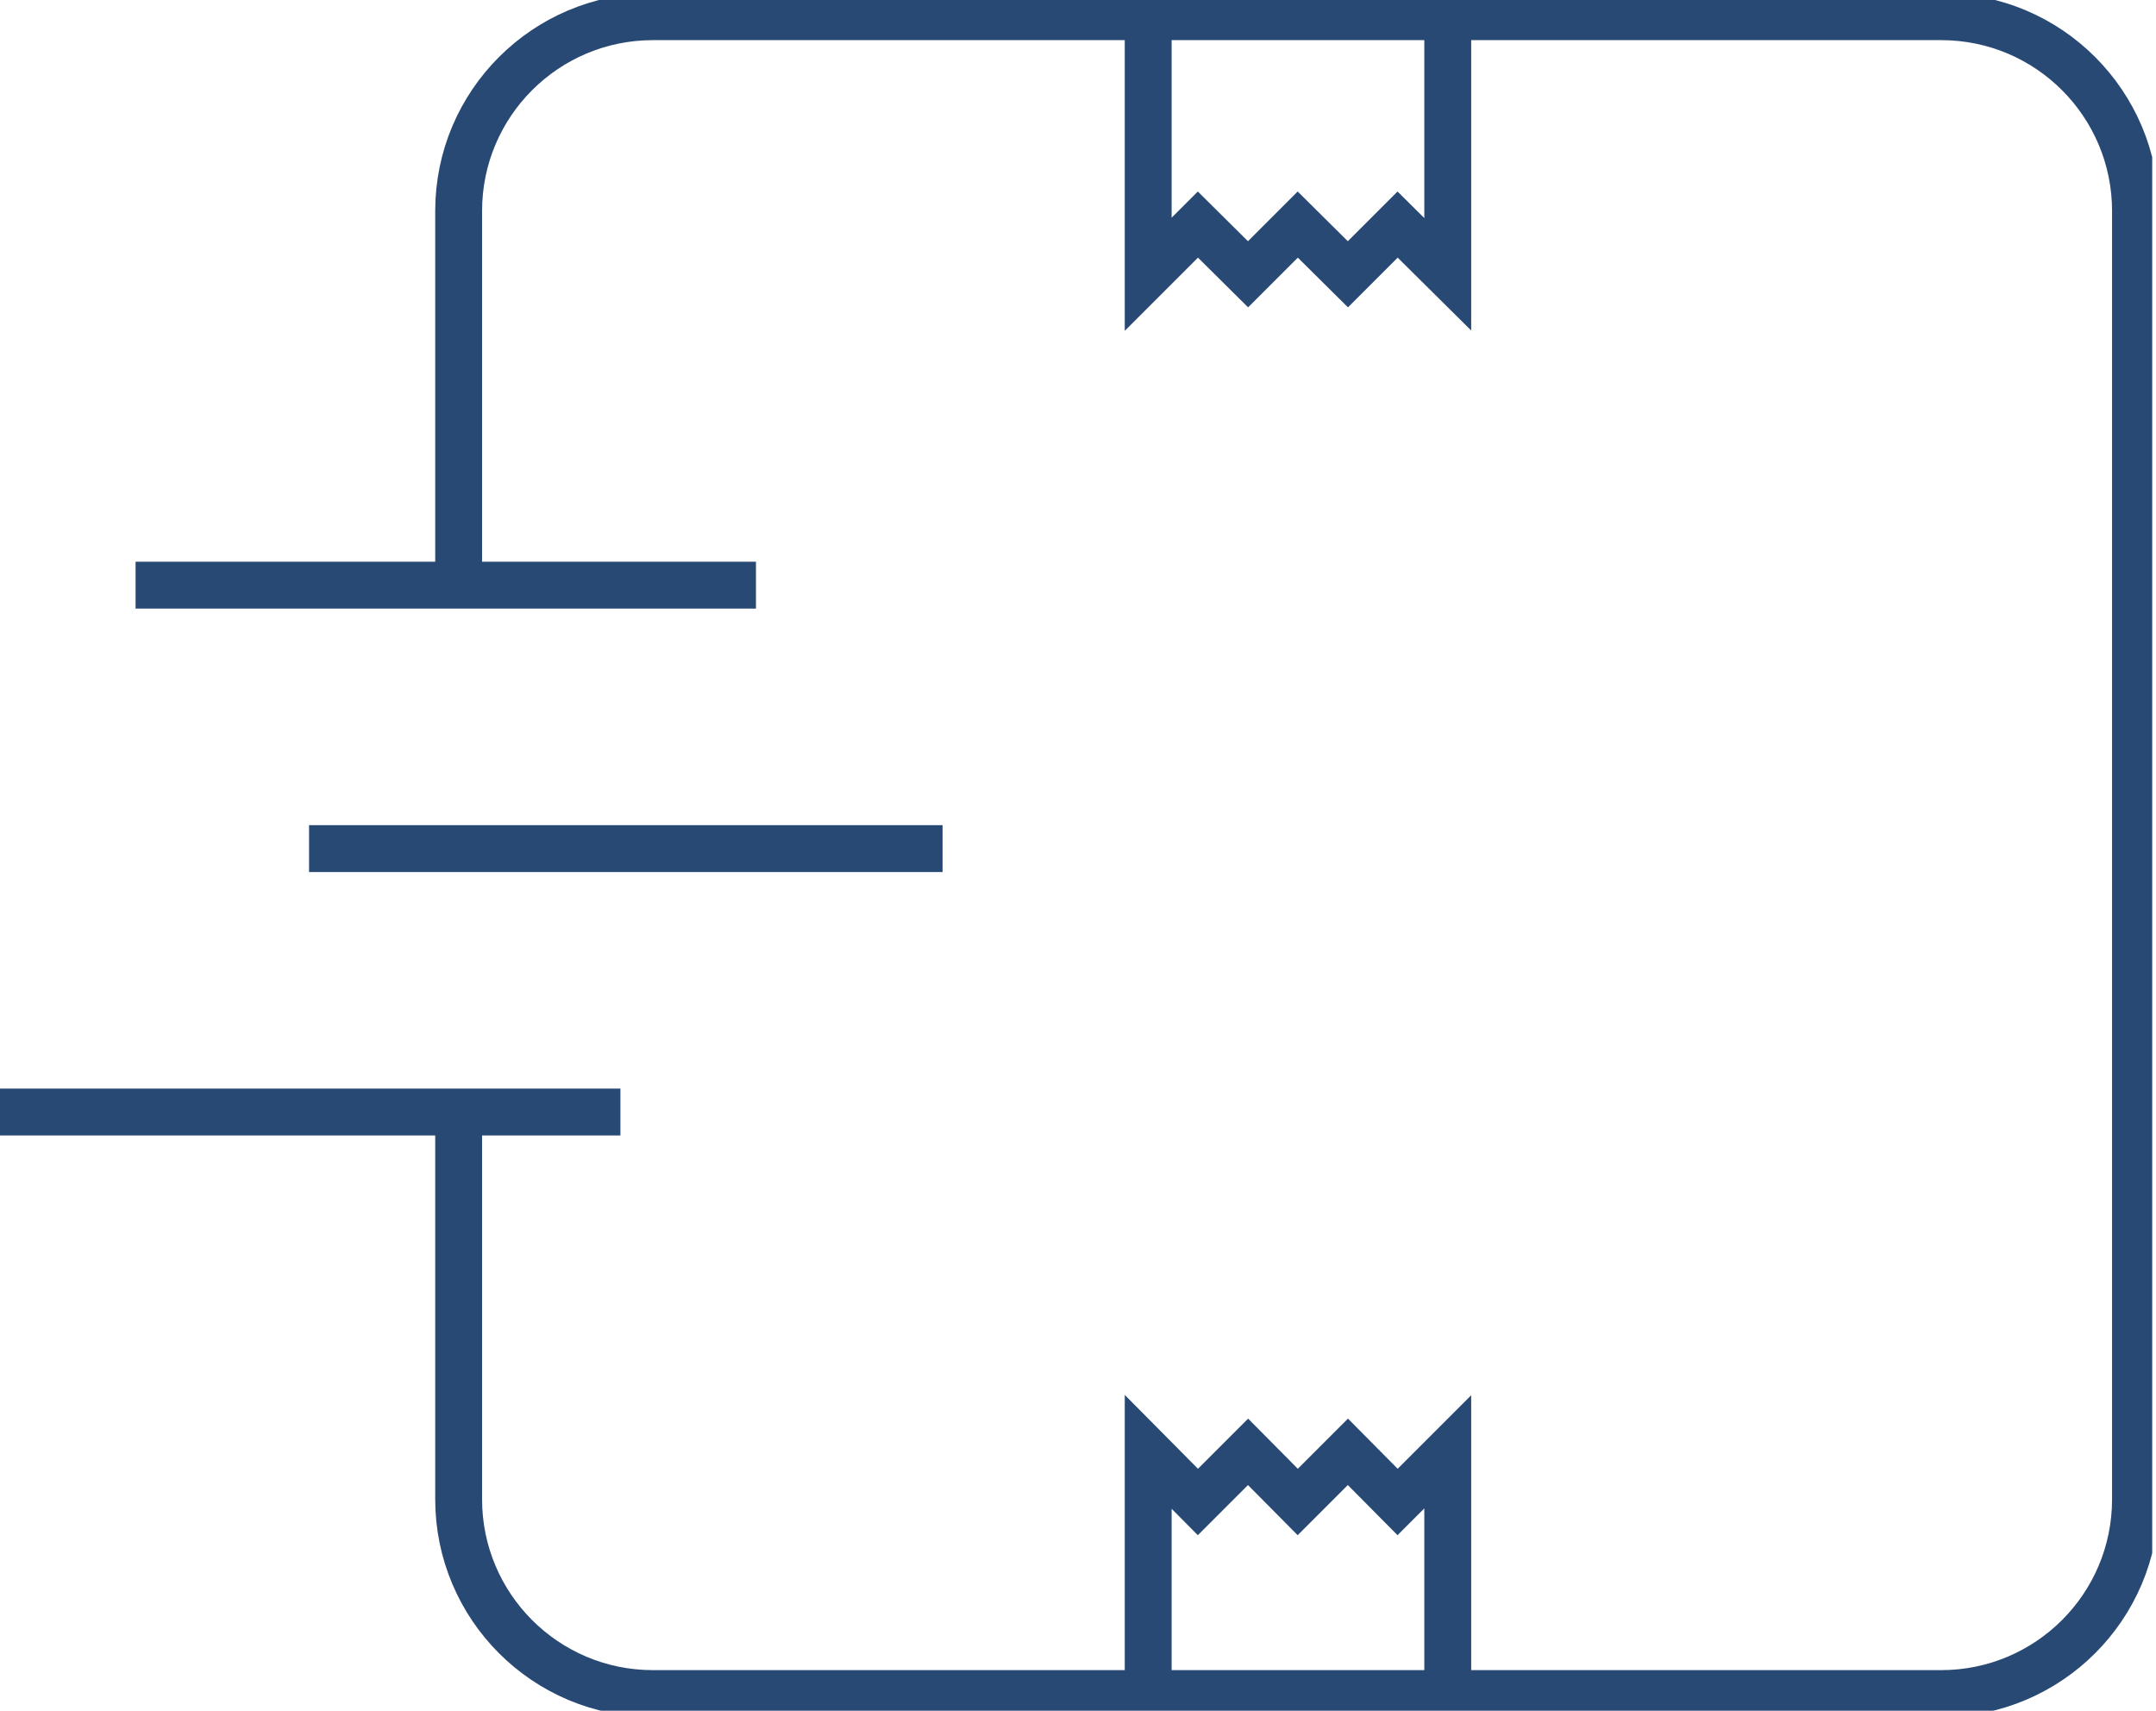 <?xml version="1.0" encoding="UTF-8"?> <svg xmlns="http://www.w3.org/2000/svg" width="92" height="73" viewBox="0 0 92 73" fill="none"><g clip-path="url(#clip0_429_1718)"><path d="M19.571 47.452V63.976C19.571 68.546 23.273 72.267 27.862 72.267H82.834C87.403 72.267 91.125 68.565 91.125 63.976V9.004C91.125 4.435 87.423 0.713 82.834 0.713H27.862C23.292 0.713 19.571 4.415 19.571 9.004V24.95" stroke="#294975" stroke-width="2" stroke-miterlimit="10"></path><path d="M5.785 24.97H32.258" stroke="#294975" stroke-width="2" stroke-miterlimit="10"></path><path d="M13.188 36.211H40.221" stroke="#294975" stroke-width="2" stroke-miterlimit="10"></path><path d="M0 47.452H26.474" stroke="#294975" stroke-width="2" stroke-miterlimit="10"></path><path d="M61.778 72.614V61.952L59.638 64.092L57.517 61.952L55.377 64.092L53.256 61.952L51.116 64.092L48.995 61.952V72.614" stroke="#294975" stroke-width="2" stroke-miterlimit="10"></path><path d="M48.995 1.061V11.704L51.116 9.583L53.256 11.704L55.377 9.583L57.517 11.704L59.638 9.583L61.778 11.704V1.061" stroke="#294975" stroke-width="2" stroke-miterlimit="10"></path></g><defs><clipPath id="clip0_429_1718"><rect width="91.838" height="73" fill="white"></rect></clipPath></defs></svg> 
